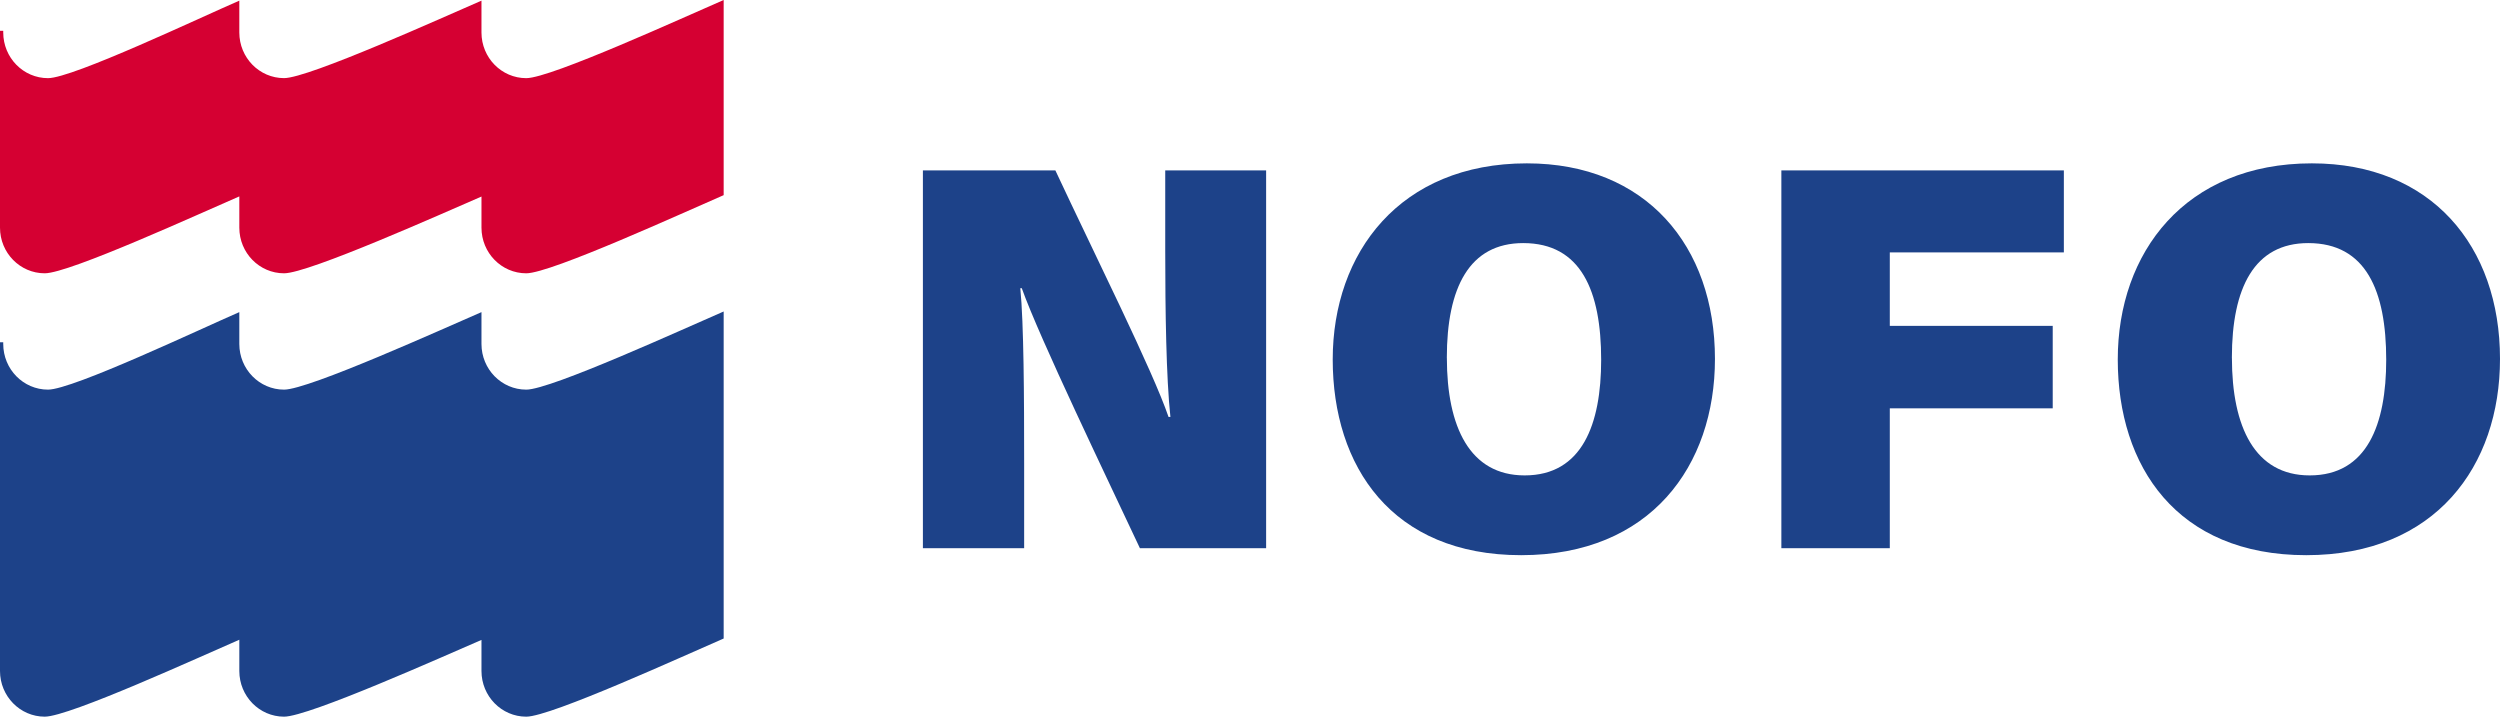 <?xml version="1.0" encoding="UTF-8"?> <svg xmlns="http://www.w3.org/2000/svg" xmlns:xlink="http://www.w3.org/1999/xlink" id="Layer_1" viewBox="0 0 696.04 199.53"><defs><style>.cls-1{fill:#1d4289;}.cls-2{fill:#d50032;}</style></defs><a><path id="fullLogo" class="cls-2" d="M146.52,21.76c-6.89,0-12.47-5.69-12.47-12.71V.18c-10.42,4.51-48.08,21.57-54.96,21.57s-12.46-5.69-12.46-12.71V.18C56.2,4.69,20.25,21.76,13.37,21.76S.9,16.07.9,9.04v-.46h-.9v54.8c0,7.02,5.58,12.71,12.46,12.71s43.74-16.91,54.17-21.41v8.7c0,7.02,5.58,12.71,12.46,12.71s44.54-16.86,54.96-21.37v8.66c0,7.02,5.58,12.71,12.47,12.71s44.54-17.26,54.96-21.76V0c-10.43,4.5-48.08,21.76-54.96,21.76"></path></a><a><path id="fullLogo-2" class="cls-1" d="M146.52,108.48c-6.89,0-12.47-5.69-12.47-12.72v-8.86c-10.42,4.51-48.08,21.58-54.96,21.58s-12.46-5.69-12.46-12.72v-8.86c-10.43,4.51-46.38,21.58-53.26,21.58S.9,102.79.9,95.76v-.46h-.9v91.51c0,7.02,5.58,12.72,12.46,12.72s43.74-16.91,54.17-21.42v8.7c0,7.02,5.58,12.72,12.46,12.72s44.54-16.87,54.96-21.37v8.65c0,7.02,5.58,12.72,12.47,12.72s44.54-17.26,54.96-21.76v-91.05c-10.43,4.5-48.08,21.76-54.96,21.76"></path></a><path id="fullLogo-3" class="cls-1" d="M256.95,152.61V47.44h36.88c11.07,23.69,27.09,55.69,31.51,68.65h.52c-1.17-10.92-1.44-29.5-1.44-46.27v-22.37h28.09v105.18h-35.14c-8.92-19.04-27.95-58.51-32.89-72.39h-.41c.98,9.89,1.07,30.25,1.07,48.77v23.62h-28.19Z"></path><path id="fullLogo-4" class="cls-1" d="M477.47,99.93c0,29.75-17.92,54.64-53.95,54.64s-52.47-24.73-52.47-54.49,18.75-54.6,54.05-54.6c33.15,0,52.37,22.99,52.37,54.45ZM402.83,99.62c0,19.31,6.42,32.74,21.66,32.74,16.02,0,21.3-14.26,21.3-32.18,0-19.19-5.61-32.5-21.71-32.5-14.97,0-21.26,12.36-21.26,31.94Z"></path><path id="fullLogo-5" class="cls-1" d="M495.96,47.44h78.65v22.84h-48.46v20.45h45.36v22.95h-45.36v38.94h-30.19V47.44Z"></path><path id="fullLogo-6" class="cls-1" d="M696.04,99.93c0,29.75-17.92,54.64-53.95,54.64s-52.47-24.73-52.47-54.49,18.75-54.6,54.05-54.6c33.15,0,52.37,22.99,52.37,54.45ZM621.4,99.62c0,19.31,6.42,32.74,21.66,32.74,16.02,0,21.3-14.26,21.3-32.18,0-19.19-5.61-32.5-21.71-32.5-14.97,0-21.26,12.36-21.26,31.94Z"></path></svg> 